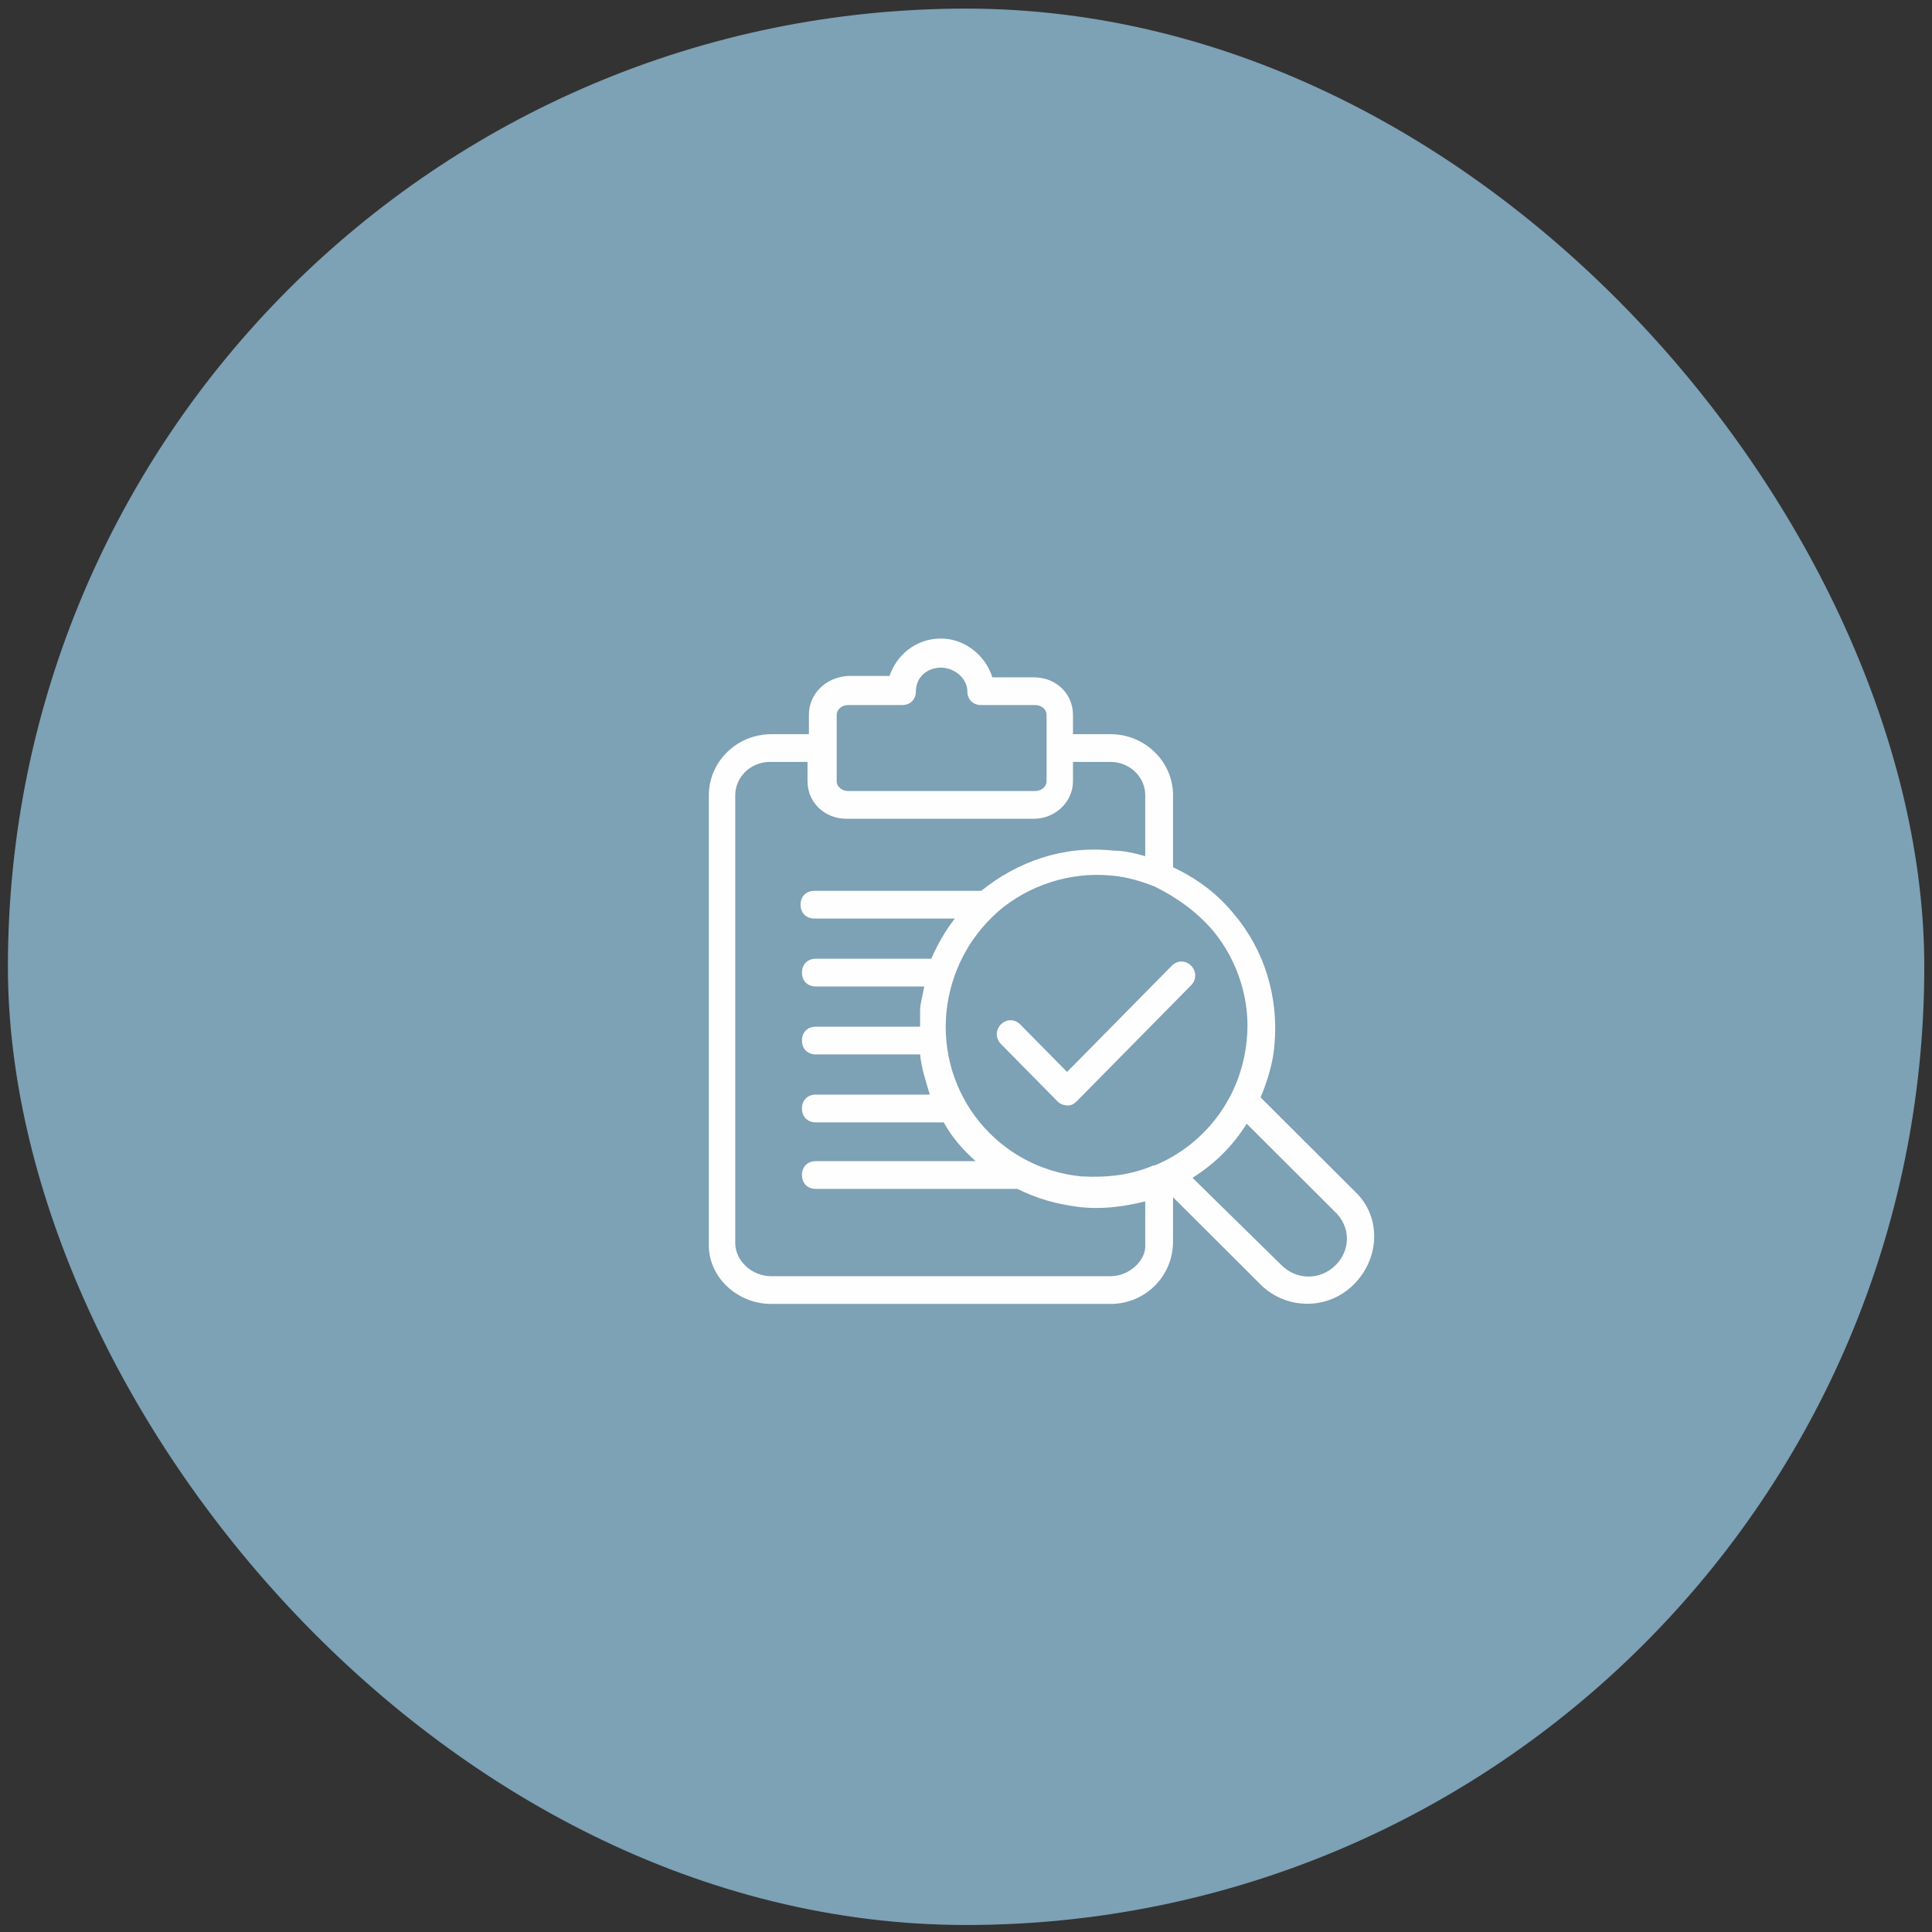 <svg width="168" height="168" viewBox="0 0 168 168" fill="none" xmlns="http://www.w3.org/2000/svg">
<rect x="0" y="0" width="168" height="168" fill="#333333" stroke="none"/>
<rect x="0.687" y="0.748" width="166.643" height="166.643" rx="83.322" fill="#7DA1B5"/>
<path d="M92.788 93.213L88.714 89.08C88.234 88.594 87.515 88.594 87.036 89.08C86.556 89.566 86.556 90.295 87.036 90.781L91.949 95.765C92.189 96.008 92.549 96.13 92.788 96.13C93.148 96.13 93.387 96.008 93.627 95.765L103.574 85.676C104.053 85.19 104.053 84.461 103.574 83.975C103.095 83.488 102.375 83.488 101.896 83.975L92.788 93.213Z" fill="#FFFEFE"/>
<path d="M117.834 103.622L109.616 95.425C110.221 93.978 110.704 92.411 110.825 90.844C111.187 86.746 109.979 82.647 107.32 79.513C105.87 77.705 104.057 76.379 102.003 75.414V69.146C102.003 66.253 99.586 63.842 96.564 63.842H93.302V62.154C93.302 60.346 91.851 58.9 89.918 58.9H86.292C85.688 56.971 83.875 55.524 81.821 55.524C79.645 55.524 77.954 56.971 77.349 58.779H73.724C71.79 58.9 70.34 60.346 70.34 62.154V63.842H67.077C64.056 63.842 61.639 66.253 61.639 69.146V108.082C61.518 110.975 64.056 113.386 67.077 113.386H96.564C99.586 113.386 102.003 110.975 102.003 107.962V104.104L109.616 111.699C111.792 113.869 115.417 113.989 117.713 111.699C120.009 109.408 120.13 105.792 117.834 103.622ZM105.507 80.959C107.683 83.611 108.77 87.107 108.408 90.483C107.924 95.425 104.782 99.524 100.432 101.332C100.432 101.332 100.432 101.332 100.311 101.332C98.377 102.176 96.323 102.417 94.027 102.296C86.776 101.573 81.579 95.184 82.304 87.951C82.667 84.576 84.238 81.562 86.655 79.392C86.655 79.392 86.655 79.392 86.776 79.272C89.434 76.981 93.06 75.776 96.685 76.138C98.015 76.258 99.223 76.62 100.432 77.102C102.365 78.066 104.057 79.272 105.507 80.959ZM72.757 62.154C72.757 61.672 73.24 61.31 73.724 61.31H78.437C79.162 61.31 79.645 60.828 79.645 60.105C79.645 58.9 80.612 58.056 81.821 58.056C83.029 58.056 84.117 59.02 84.117 60.105C84.117 60.828 84.6 61.31 85.326 61.31H90.039C90.522 61.31 91.005 61.672 91.005 62.154V67.94C91.005 68.423 90.522 68.784 90.039 68.784H73.724C73.24 68.784 72.757 68.423 72.757 67.94V62.154ZM96.564 110.975H67.077C65.385 110.975 63.935 109.649 63.935 108.082V69.146C63.935 67.579 65.264 66.253 66.956 66.253H70.219V67.94C70.219 69.749 71.669 71.195 73.603 71.195H89.918C91.731 71.195 93.302 69.749 93.302 67.94V66.253H96.564C98.256 66.253 99.586 67.579 99.586 69.146V74.45C98.74 74.209 97.773 73.968 96.806 73.968C92.456 73.486 88.468 74.932 85.326 77.464H70.823C70.098 77.464 69.615 77.946 69.615 78.669C69.615 79.392 70.098 79.874 70.823 79.874H83.029C82.183 80.959 81.579 82.044 80.975 83.37H70.944C70.219 83.37 69.736 83.853 69.736 84.576C69.736 85.299 70.219 85.781 70.944 85.781H80.371C80.25 86.505 80.008 87.228 80.008 87.951C80.008 88.433 80.008 88.795 80.008 89.277H70.944C70.219 89.277 69.736 89.759 69.736 90.483C69.736 91.206 70.219 91.688 70.944 91.688H80.008C80.129 92.894 80.492 93.978 80.854 95.184H70.944C70.219 95.184 69.736 95.666 69.736 96.389C69.736 97.113 70.219 97.595 70.944 97.595H82.062C82.788 98.921 83.754 100.006 84.842 100.97H70.944C70.219 100.97 69.736 101.452 69.736 102.176C69.736 102.899 70.219 103.381 70.944 103.381H88.468C90.159 104.225 91.851 104.707 93.785 104.948C95.719 105.189 97.652 104.948 99.586 104.466V108.203C99.707 109.529 98.256 110.975 96.564 110.975ZM116.142 110.011C114.813 111.337 112.758 111.337 111.429 110.011L103.695 102.417C105.628 101.211 107.199 99.644 108.408 97.715L116.021 105.31C117.472 106.636 117.472 108.685 116.142 110.011Z" fill="#FFFEFE"/>
</svg>
